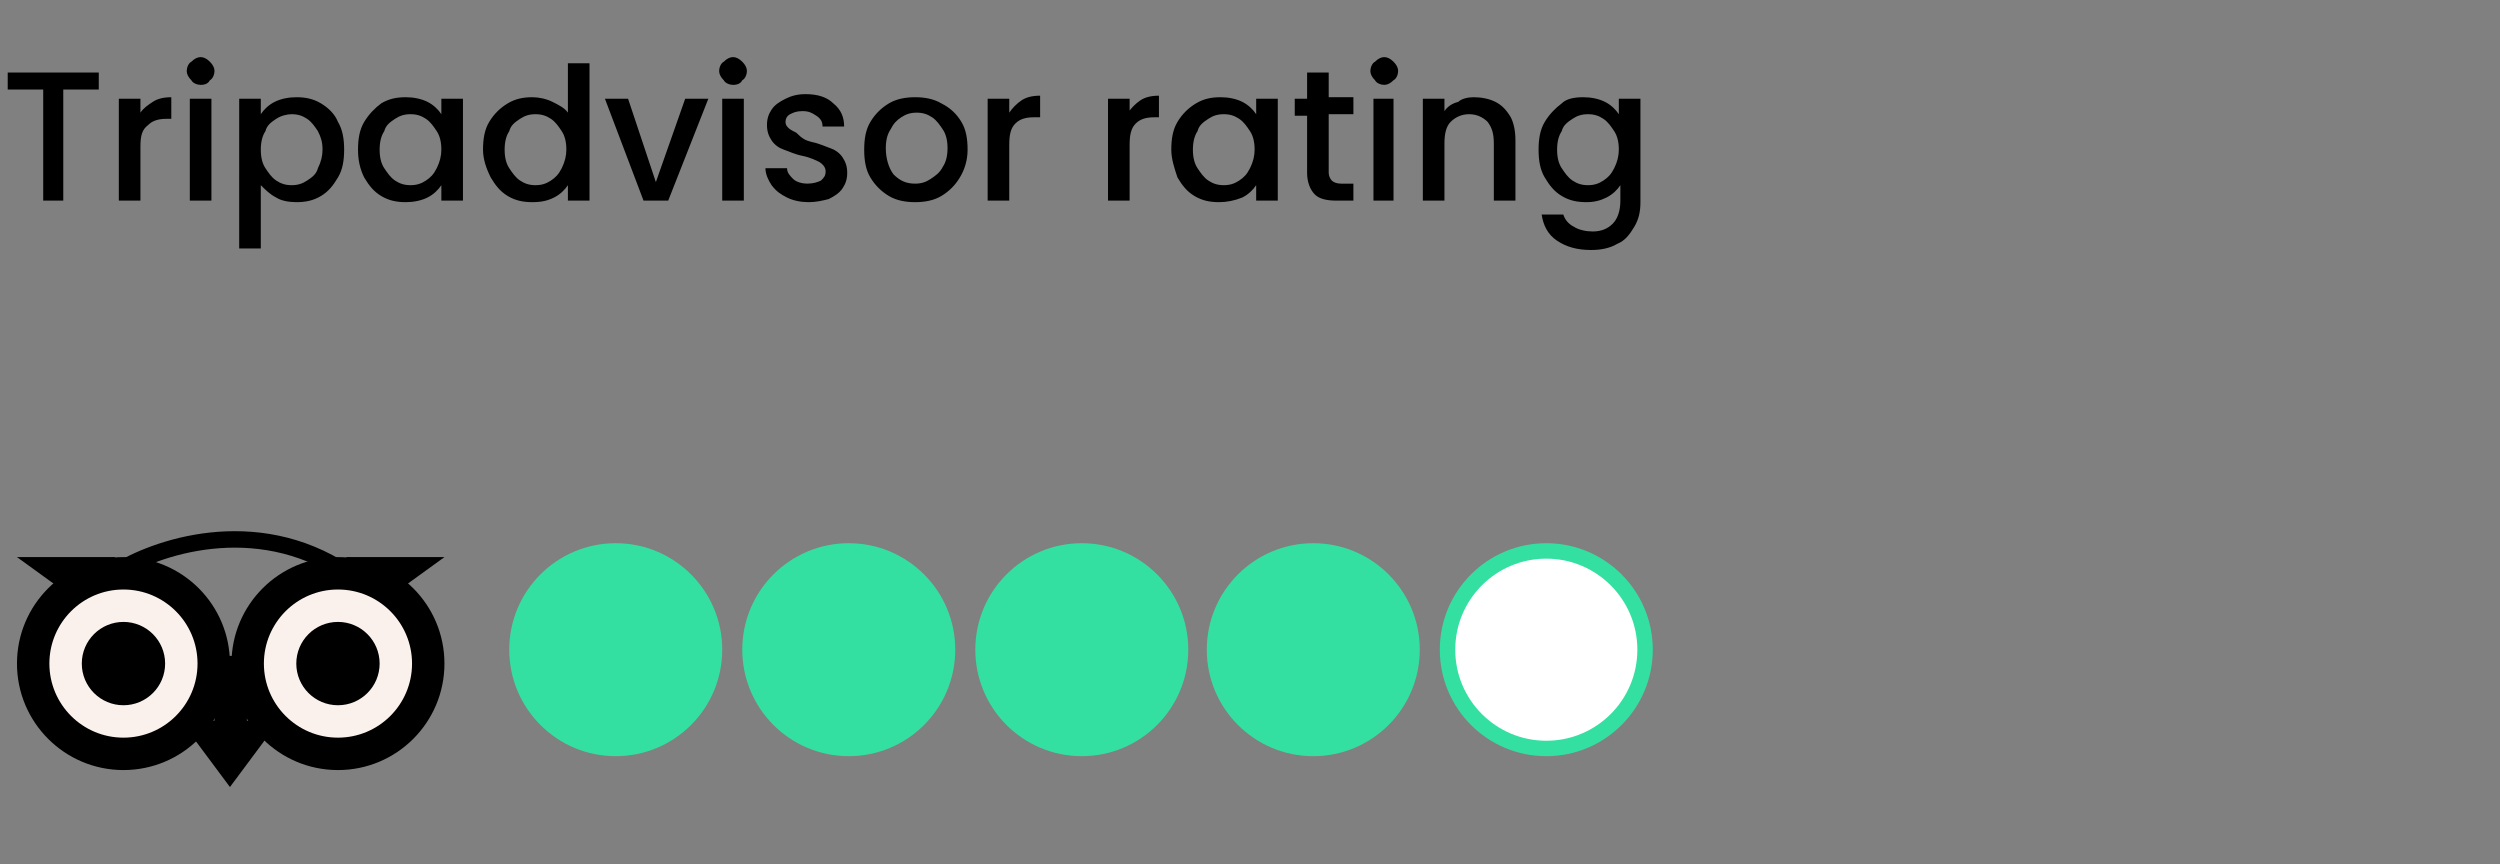 <?xml version="1.0" encoding="utf-8"?>
<!-- Generator: Adobe Illustrator 26.0.2, SVG Export Plug-In . SVG Version: 6.00 Build 0)  -->
<svg version="1.1" id="Layer_1" xmlns="http://www.w3.org/2000/svg" xmlns:xlink="http://www.w3.org/1999/xlink" x="0px" y="0px"
	 viewBox="0 0 162 56" style="enable-background:new 0 0 162 56;" xml:space="preserve">
<rect x="0" y="0" width="162" height="56" fill="#808080" stroke="none"/>
<style type="text/css">
	.st0{clip-path:url(#SVGID_00000107573076565885918650000017411886730294867638_);}
	.st1{fill:#FAF1ED;}
	.st2{fill:none;stroke:#000000;stroke-width:1.067;}
	.st3{fill:#34E0A1;}
	.st4{fill:#FFFFFF;stroke:#34E0A1;}
</style>
<g>
	<defs>
		<rect id="SVGID_1_" x="0.1" y="0" width="123" height="51"/>
	</defs>
	<clipPath id="SVGID_00000144306743793169674140000017900095054338231209_">
		<use xlink:href="#SVGID_1_"  style="overflow:visible;"/>
	</clipPath>
	<g style="clip-path:url(#SVGID_00000144306743793169674140000017900095054338231209_);">
		<circle cx="8" cy="43" r="6.9"/>
		<circle class="st1" cx="8" cy="43" r="4.8"/>
		<circle cx="8" cy="43" r="2.7"/>
		<circle cx="21.9" cy="43" r="6.9"/>
		<circle class="st1" cx="21.9" cy="43" r="4.8"/>
		<circle cx="21.9" cy="43" r="2.7"/>
		<path d="M14.9,51l-3.2-4.3h6.4L14.9,51z"/>
		<rect x="13.9" y="42.5" width="2.1" height="5.3"/>
		<path class="st2" d="M7.5,37.1c2.5-1.6,9-3.9,14.9,0"/>
		<path d="M1.1,36.1h6.4L4,38.2L1.1,36.1z"/>
		<path d="M28.8,36.1h-6.4l3.5,2.1L28.8,36.1z"/>
		<circle class="st3" cx="39.9" cy="42.1" r="6.9"/>
		<circle class="st3" cx="55" cy="42.1" r="6.9"/>
		<circle class="st3" cx="70.1" cy="42.1" r="6.9"/>
		<circle class="st3" cx="85.1" cy="42.1" r="6.9"/>
		<circle class="st4" cx="100.2" cy="42.1" r="6.4"/>
		<path d="M6.4,4.7v1.1H4.1V13H2.8V5.8H0.5V4.7H6.4z M9.1,7.3C9.3,7,9.6,6.8,9.9,6.6c0.3-0.2,0.7-0.3,1.2-0.3v1.4h-0.3
			c-0.5,0-0.9,0.1-1.2,0.4C9.2,8.4,9.1,8.8,9.1,9.5V13H7.7V6.4h1.4V7.3z M13,5.5c-0.2,0-0.5-0.1-0.6-0.3c-0.2-0.2-0.3-0.4-0.3-0.6
			c0-0.2,0.1-0.5,0.3-0.6c0.2-0.2,0.4-0.3,0.6-0.3c0.2,0,0.4,0.1,0.6,0.3c0.2,0.2,0.3,0.4,0.3,0.6c0,0.2-0.1,0.5-0.3,0.6
			C13.5,5.4,13.3,5.5,13,5.5z M13.7,6.4V13h-1.4V6.4H13.7z M16.9,7.4c0.2-0.3,0.5-0.6,0.9-0.8c0.4-0.2,0.9-0.3,1.4-0.3
			c0.6,0,1.1,0.1,1.6,0.4c0.5,0.3,0.9,0.7,1.1,1.2c0.3,0.5,0.4,1.1,0.4,1.8c0,0.7-0.1,1.3-0.4,1.8c-0.3,0.5-0.6,0.9-1.1,1.2
			c-0.5,0.3-1,0.4-1.6,0.4c-0.5,0-1-0.1-1.3-0.3c-0.4-0.2-0.7-0.5-1-0.8v4.1h-1.4V6.4h1.4V7.4z M20.9,9.7c0-0.5-0.1-0.8-0.3-1.2
			c-0.2-0.3-0.4-0.6-0.7-0.8c-0.3-0.2-0.6-0.3-1-0.3c-0.3,0-0.7,0.1-1,0.3c-0.3,0.2-0.6,0.4-0.7,0.8c-0.2,0.3-0.3,0.7-0.3,1.2
			c0,0.5,0.1,0.9,0.3,1.2c0.2,0.3,0.4,0.6,0.7,0.8c0.3,0.2,0.6,0.3,1,0.3c0.4,0,0.7-0.1,1-0.3c0.3-0.2,0.6-0.4,0.7-0.8
			C20.8,10.5,20.9,10.1,20.9,9.7z M23.2,9.7c0-0.7,0.1-1.3,0.4-1.8c0.3-0.5,0.7-0.9,1.1-1.2c0.5-0.3,1-0.4,1.6-0.4
			c0.5,0,1,0.1,1.4,0.3c0.4,0.2,0.7,0.5,0.9,0.8v-1H30V13h-1.4v-1c-0.2,0.3-0.5,0.6-0.9,0.8c-0.4,0.2-0.9,0.3-1.4,0.3
			c-0.6,0-1.1-0.1-1.6-0.4c-0.5-0.3-0.8-0.7-1.1-1.2C23.3,10.9,23.2,10.3,23.2,9.7z M28.6,9.7c0-0.5-0.1-0.9-0.3-1.2
			c-0.2-0.3-0.4-0.6-0.7-0.8c-0.3-0.2-0.6-0.3-1-0.3c-0.4,0-0.7,0.1-1,0.3c-0.3,0.2-0.6,0.4-0.7,0.8c-0.2,0.3-0.3,0.7-0.3,1.2
			c0,0.5,0.1,0.9,0.3,1.2c0.2,0.3,0.4,0.6,0.7,0.8c0.3,0.2,0.6,0.3,1,0.3c0.4,0,0.7-0.1,1-0.3c0.3-0.2,0.5-0.4,0.7-0.8
			C28.5,10.5,28.6,10.1,28.6,9.7z M31.3,9.7c0-0.7,0.1-1.3,0.4-1.8C32,7.4,32.4,7,32.9,6.7c0.5-0.3,1-0.4,1.6-0.4
			c0.4,0,0.9,0.1,1.3,0.3c0.4,0.2,0.8,0.4,1,0.7V4.1h1.4V13h-1.4v-1c-0.2,0.3-0.5,0.6-0.9,0.8c-0.4,0.2-0.8,0.3-1.4,0.3
			c-0.6,0-1.1-0.1-1.6-0.4c-0.5-0.3-0.8-0.7-1.1-1.2C31.5,10.9,31.3,10.3,31.3,9.7z M36.7,9.7c0-0.5-0.1-0.9-0.3-1.2
			c-0.2-0.3-0.4-0.6-0.7-0.8c-0.3-0.2-0.6-0.3-1-0.3c-0.4,0-0.7,0.1-1,0.3c-0.3,0.2-0.6,0.4-0.7,0.8c-0.2,0.3-0.3,0.7-0.3,1.2
			c0,0.5,0.1,0.9,0.3,1.2c0.2,0.3,0.4,0.6,0.7,0.8c0.3,0.2,0.6,0.3,1,0.3c0.4,0,0.7-0.1,1-0.3c0.3-0.2,0.5-0.4,0.7-0.8
			C36.6,10.5,36.7,10.1,36.7,9.7z M42.5,11.8l1.9-5.4h1.5L43.3,13h-1.6l-2.5-6.6h1.5L42.5,11.8z M47.5,5.5c-0.2,0-0.5-0.1-0.6-0.3
			c-0.2-0.2-0.3-0.4-0.3-0.6c0-0.2,0.1-0.5,0.3-0.6c0.2-0.2,0.4-0.3,0.6-0.3c0.2,0,0.4,0.1,0.6,0.3c0.2,0.2,0.3,0.4,0.3,0.6
			c0,0.2-0.1,0.5-0.3,0.6C48,5.4,47.8,5.5,47.5,5.5z M48.2,6.4V13h-1.4V6.4H48.2z M52.4,13.1c-0.5,0-1-0.1-1.4-0.3
			c-0.4-0.2-0.7-0.4-1-0.8c-0.2-0.3-0.4-0.7-0.4-1.1H51c0,0.3,0.2,0.5,0.4,0.7c0.2,0.2,0.6,0.3,0.9,0.3c0.4,0,0.7-0.1,0.9-0.2
			c0.2-0.2,0.3-0.3,0.3-0.6c0-0.2-0.1-0.4-0.4-0.6c-0.2-0.1-0.6-0.3-1.1-0.4c-0.5-0.1-0.9-0.3-1.2-0.4c-0.3-0.1-0.6-0.3-0.8-0.6
			c-0.2-0.3-0.3-0.6-0.3-1c0-0.4,0.1-0.7,0.3-1c0.2-0.3,0.5-0.5,0.9-0.7c0.4-0.2,0.8-0.3,1.3-0.3c0.8,0,1.4,0.2,1.8,0.6
			c0.5,0.4,0.7,0.9,0.7,1.5h-1.4c0-0.3-0.1-0.5-0.4-0.7s-0.5-0.3-0.9-0.3c-0.4,0-0.6,0.1-0.8,0.2c-0.2,0.1-0.3,0.3-0.3,0.5
			c0,0.2,0.1,0.3,0.2,0.4c0.1,0.1,0.3,0.2,0.5,0.3C52,9,52.2,9.1,52.6,9.2c0.5,0.1,0.9,0.3,1.2,0.4c0.3,0.1,0.6,0.3,0.8,0.6
			c0.2,0.3,0.3,0.6,0.3,1c0,0.4-0.1,0.7-0.3,1c-0.2,0.3-0.5,0.5-0.9,0.7C53.3,13,52.9,13.1,52.4,13.1z M59.3,13.1
			c-0.6,0-1.2-0.1-1.7-0.4c-0.5-0.3-0.9-0.7-1.2-1.2C56.1,11,56,10.4,56,9.7c0-0.7,0.1-1.3,0.4-1.8s0.7-0.9,1.2-1.2
			c0.5-0.3,1.1-0.4,1.7-0.4s1.2,0.1,1.7,0.4C61.6,7,62,7.4,62.3,7.9c0.3,0.5,0.4,1.1,0.4,1.8s-0.2,1.3-0.5,1.8
			c-0.3,0.5-0.7,0.9-1.2,1.2C60.5,13,59.9,13.1,59.3,13.1z M59.3,11.9c0.4,0,0.7-0.1,1-0.3c0.3-0.2,0.6-0.4,0.8-0.8
			c0.2-0.3,0.3-0.7,0.3-1.2c0-0.5-0.1-0.9-0.3-1.2c-0.2-0.3-0.4-0.6-0.7-0.8c-0.3-0.2-0.6-0.3-1-0.3s-0.7,0.1-1,0.3
			c-0.3,0.2-0.5,0.4-0.7,0.8c-0.2,0.3-0.3,0.7-0.3,1.2c0,0.7,0.2,1.3,0.5,1.7C58.3,11.7,58.7,11.9,59.3,11.9z M65.4,7.3
			c0.2-0.3,0.5-0.6,0.8-0.8c0.3-0.2,0.7-0.3,1.2-0.3v1.4H67c-0.5,0-0.9,0.1-1.2,0.4c-0.3,0.3-0.4,0.7-0.4,1.4V13H64V6.4h1.4V7.3z
			 M73.1,7.3c0.2-0.3,0.5-0.6,0.8-0.8c0.3-0.2,0.7-0.3,1.2-0.3v1.4h-0.3c-0.5,0-0.9,0.1-1.2,0.4c-0.3,0.3-0.4,0.7-0.4,1.4V13h-1.4
			V6.4h1.4V7.3z M75.9,9.7c0-0.7,0.1-1.3,0.4-1.8C76.6,7.4,77,7,77.5,6.7c0.5-0.3,1-0.4,1.6-0.4c0.5,0,1,0.1,1.4,0.3
			c0.4,0.2,0.7,0.5,0.9,0.8v-1h1.4V13h-1.4v-1c-0.2,0.3-0.5,0.6-0.9,0.8C80,13,79.5,13.1,79,13.1c-0.6,0-1.1-0.1-1.6-0.4
			c-0.5-0.3-0.8-0.7-1.1-1.2C76.1,10.9,75.9,10.3,75.9,9.7z M81.3,9.7c0-0.5-0.1-0.9-0.3-1.2c-0.2-0.3-0.4-0.6-0.7-0.8
			c-0.3-0.2-0.6-0.3-1-0.3s-0.7,0.1-1,0.3c-0.3,0.2-0.6,0.4-0.7,0.8c-0.2,0.3-0.3,0.7-0.3,1.2c0,0.5,0.1,0.9,0.3,1.2
			c0.2,0.3,0.4,0.6,0.7,0.8c0.3,0.2,0.6,0.3,1,0.3c0.4,0,0.7-0.1,1-0.3c0.3-0.2,0.5-0.4,0.7-0.8C81.2,10.5,81.3,10.1,81.3,9.7z
			 M86.1,7.5v3.7c0,0.2,0.1,0.4,0.2,0.5c0.1,0.1,0.3,0.2,0.6,0.2h0.8V13h-1.1c-0.6,0-1.1-0.1-1.4-0.4c-0.3-0.3-0.5-0.8-0.5-1.4V7.5
			h-0.8V6.4h0.8V4.7h1.4v1.6h1.6v1.1H86.1z M89.7,5.5c-0.2,0-0.5-0.1-0.6-0.3c-0.2-0.2-0.3-0.4-0.3-0.6c0-0.2,0.1-0.5,0.3-0.6
			c0.2-0.2,0.4-0.3,0.6-0.3c0.2,0,0.4,0.1,0.6,0.3c0.2,0.2,0.3,0.4,0.3,0.6c0,0.2-0.1,0.5-0.3,0.6C90.1,5.4,89.9,5.5,89.7,5.5z
			 M90.3,6.4V13H89V6.4H90.3z M95.5,6.3c0.5,0,1,0.1,1.4,0.3c0.4,0.2,0.7,0.5,1,1c0.2,0.4,0.3,0.9,0.3,1.5V13h-1.4V9.3
			c0-0.6-0.1-1-0.4-1.4c-0.3-0.3-0.7-0.5-1.2-0.5S94.3,7.6,94,7.9c-0.3,0.3-0.4,0.8-0.4,1.4V13h-1.4V6.4h1.4v0.8
			c0.2-0.3,0.5-0.5,0.9-0.6C94.7,6.4,95.1,6.3,95.5,6.3z M102.6,6.3c0.5,0,1,0.1,1.4,0.3c0.4,0.2,0.7,0.5,0.9,0.8v-1h1.4v6.7
			c0,0.6-0.1,1.1-0.4,1.6c-0.3,0.5-0.6,0.9-1.1,1.1c-0.5,0.3-1.1,0.4-1.7,0.4c-0.9,0-1.6-0.2-2.2-0.6c-0.6-0.4-0.9-1-1-1.7h1.4
			c0.1,0.3,0.3,0.6,0.7,0.8c0.3,0.2,0.8,0.3,1.2,0.3c0.6,0,1-0.2,1.3-0.5c0.3-0.3,0.5-0.8,0.5-1.5V12c-0.2,0.3-0.5,0.6-0.9,0.8
			c-0.4,0.2-0.8,0.3-1.3,0.3c-0.6,0-1.1-0.1-1.6-0.4c-0.5-0.3-0.8-0.7-1.1-1.2c-0.3-0.5-0.4-1.1-0.4-1.8c0-0.7,0.1-1.3,0.4-1.8
			c0.3-0.5,0.7-0.9,1.1-1.2C101.5,6.4,102,6.3,102.6,6.3z M104.9,9.7c0-0.5-0.1-0.9-0.3-1.2c-0.2-0.3-0.4-0.6-0.7-0.8
			c-0.3-0.2-0.6-0.3-1-0.3c-0.4,0-0.7,0.1-1,0.3c-0.3,0.2-0.6,0.4-0.7,0.8c-0.2,0.3-0.3,0.7-0.3,1.2c0,0.5,0.1,0.9,0.3,1.2
			c0.2,0.3,0.4,0.6,0.7,0.8c0.3,0.2,0.6,0.3,1,0.3c0.4,0,0.7-0.1,1-0.3c0.3-0.2,0.5-0.4,0.7-0.8C104.8,10.5,104.9,10.1,104.9,9.7z"
			/>
	</g>
</g>
</svg>
